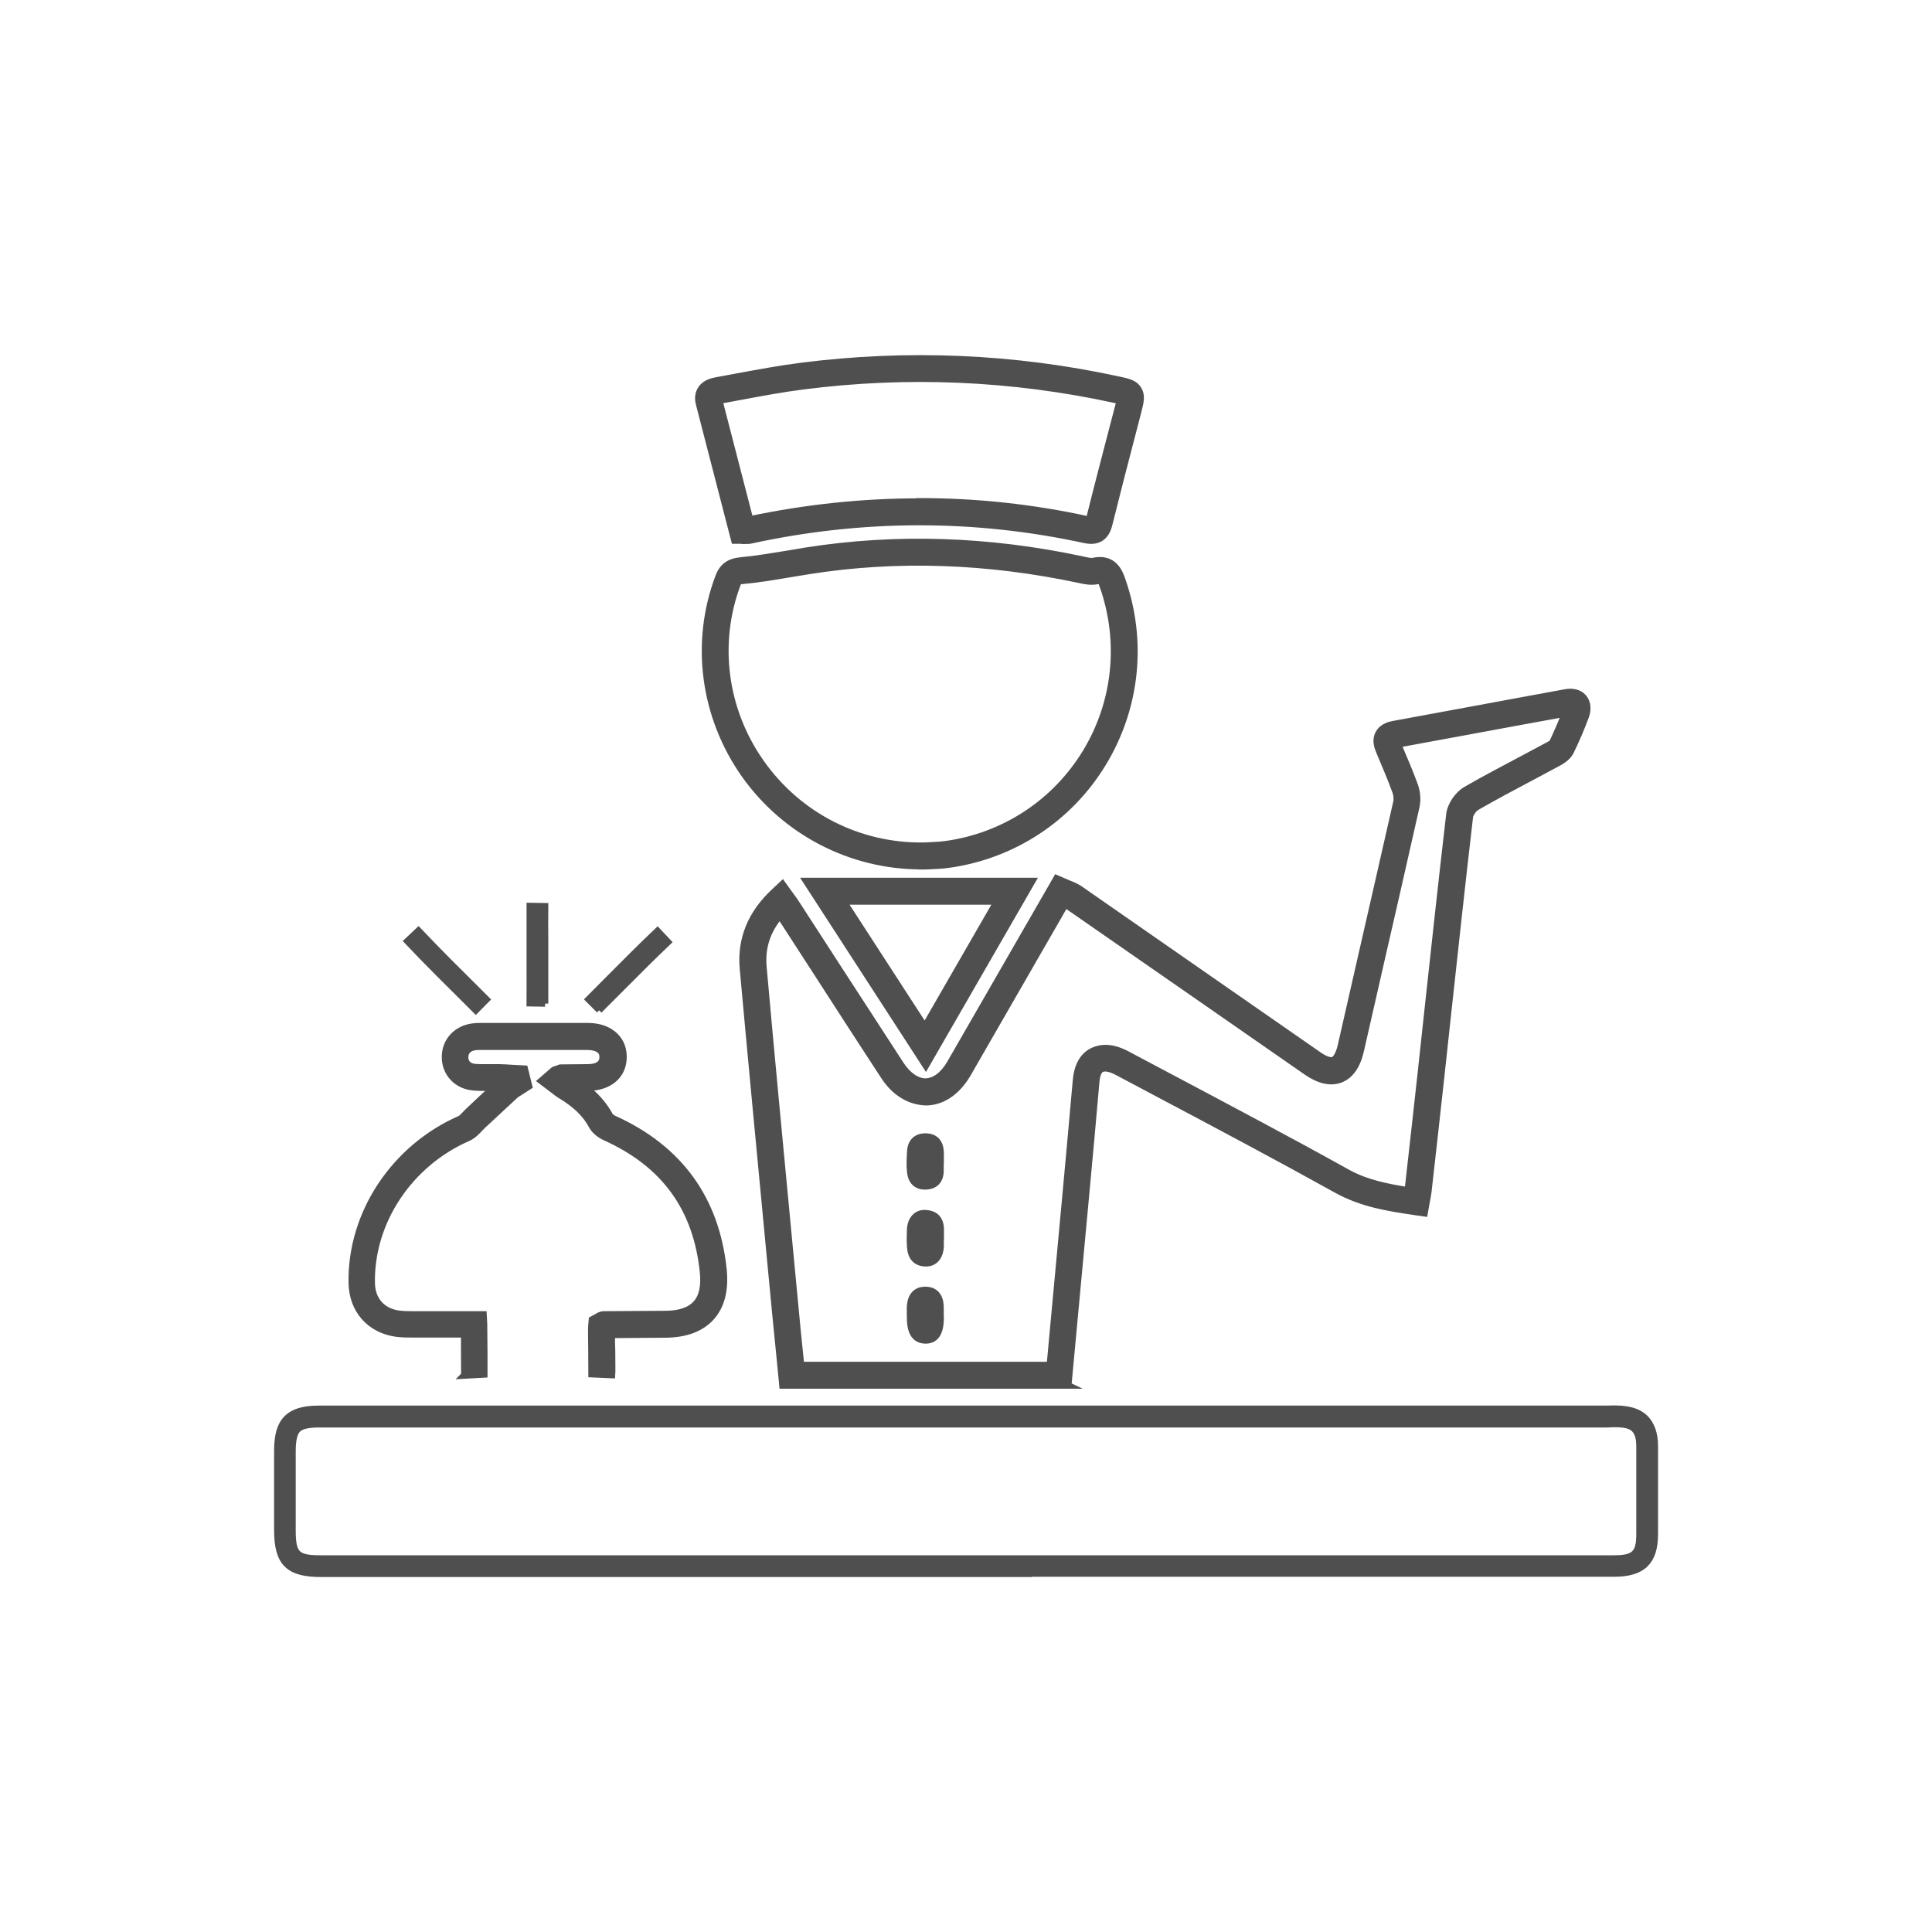 <?xml version="1.0" encoding="UTF-8"?><svg id="a" xmlns="http://www.w3.org/2000/svg" viewBox="0 0 150 150"><defs><style>.b{fill:#4f4f4f;stroke:#4f4f4f;stroke-miterlimit:10;stroke-width:.5px;}</style></defs><path class="b" d="M79.72,122.19H24.92c-2.54,0-3.39-.86-3.39-3.41v-6.11c0-1.23,.22-2.01,.73-2.53,.51-.52,1.29-.76,2.5-.76H124.69c.14,0,.28,0,.42-.01h.39c.99,.02,1.71,.23,2.22,.72,.5,.5,.76,1.23,.76,2.17v6.84c0,2.16-.95,3.07-3.17,3.07h-45.6Zm-54.96-11.61c-.86,0-1.39,.13-1.65,.4-.27,.27-.4,.81-.4,1.69v6.11c0,1.91,.32,2.22,2.21,2.22H125.32c1.57,0,1.97-.39,1.97-1.88v-6.84c0-.62-.13-1.06-.4-1.33-.27-.27-.73-.38-1.37-.39h-.36c-.16,.02-.31,.02-.47,.02H24.76Z"/><path class="b" d="M82.96,107.57h-22.21l-.2-2.06c-.12-1.21-.24-2.42-.36-3.63l-.59-6.2c-.65-6.83-1.3-13.66-1.92-20.49-.2-2.26,.61-4.26,2.41-5.94l.66-.62,.72,1c.15,.2,.29,.39,.41,.59l3.01,4.65c1.69,2.6,3.38,5.21,5.07,7.81,.56,.85,1.28,1.31,1.92,1.29,.7-.02,1.37-.53,1.9-1.45l8.25-14.33,.93,.4c.26,.1,.56,.22,.85,.41,3.38,2.35,6.76,4.7,10.14,7.05l8.42,5.85c.49,.34,.9,.49,1.14,.4,.23-.09,.46-.51,.6-1.12l1.46-6.41c.95-4.17,1.91-8.34,2.85-12.5,.05-.23,.02-.54-.06-.78-.36-1-.79-1.99-1.2-2.97l-.11-.27c-.21-.5-.22-.95-.02-1.31,.3-.56,.95-.68,1.16-.72l6.45-1.19c2.3-.43,4.6-.85,6.89-1.27,.84-.15,1.25,.19,1.43,.41,.18,.22,.44,.7,.14,1.5-.32,.86-.69,1.73-1.14,2.66-.16,.33-.46,.62-.94,.88-.7,.38-1.41,.75-2.11,1.13-1.43,.76-2.87,1.52-4.27,2.33-.22,.13-.49,.51-.52,.74-.6,5.15-1.16,10.31-1.72,15.47l-.52,4.81c-.32,2.93-.65,5.86-.98,8.79-.02,.22-.07,.44-.11,.67l-.19,1.05-.77-.11c-2-.3-4.06-.6-6.06-1.71-4.54-2.52-9.21-5-13.72-7.39l-3.28-1.74c-.58-.31-.88-.31-.99-.31-.23,.02-.58,.06-.67,1.05-.25,2.88-.51,5.75-.78,8.63l-1.39,14.94Zm-20.77-1.59h19.32l1.25-13.49c.27-2.87,.52-5.75,.78-8.62,.17-1.89,1.22-2.4,2.08-2.49,.56-.05,1.19,.1,1.9,.48l3.28,1.74c4.52,2.4,9.2,4.87,13.75,7.4,1.5,.84,3.14,1.16,4.75,1.41,0-.03,0-.06,.01-.09,.33-2.93,.66-5.86,.98-8.79l.52-4.81c.56-5.16,1.12-10.33,1.72-15.49,.09-.73,.65-1.56,1.31-1.93,1.42-.82,2.87-1.58,4.32-2.35,.7-.37,1.4-.75,2.1-1.12,.22-.12,.27-.18,.27-.19,.36-.77,.68-1.5,.96-2.23-2.27,.41-4.43,.81-6.59,1.21l-6.35,1.17,.05,.13c.43,1.01,.86,2.02,1.24,3.05,.19,.53,.24,1.15,.12,1.67-.94,4.17-1.89,8.34-2.85,12.51l-1.46,6.41c-.27,1.19-.8,1.95-1.57,2.25-.76,.29-1.64,.1-2.62-.57l-8.42-5.85c-3.38-2.35-6.76-4.7-10.14-7.04-.06-.04-.12-.07-.2-.11l-7.54,13.1c-.81,1.41-1.96,2.21-3.23,2.24-1.26-.03-2.43-.68-3.3-2.01-1.7-2.6-3.39-5.21-5.07-7.82l-3.01-4.65h0c-.99,1.17-1.41,2.48-1.28,3.97,.61,6.83,1.26,13.65,1.91,20.48l.59,6.2c.11,1.21,.23,2.41,.36,3.62l.06,.63Z"/><path class="b" d="M71.88,82.75l-9.3-14.35h17.57l-8.27,14.35Zm-6.38-12.76l6.3,9.72,5.6-9.72h-11.89Z"/><path class="b" d="M71.51,67.25c-5.45,0-10.56-2.65-13.72-7.12-3.17-4.51-3.93-10.24-2.01-15.33,.31-.83,.82-1.2,1.77-1.29,1.19-.11,2.4-.32,3.58-.51,.5-.08,.99-.17,1.49-.25,6.94-1.09,14.14-.86,21.39,.69,.39,.09,.69,.15,.84,.12,1.64-.37,2.09,.93,2.26,1.41,1.69,4.77,1.15,9.98-1.47,14.29-2.61,4.3-6.98,7.17-11.98,7.87-.5,.07-.99,.09-1.41,.11l-.47,.02c-.09,0-.18,0-.27,0Zm-14.15-22.1s-.04,.04-.1,.2c-1.73,4.6-1.05,9.78,1.83,13.86,2.9,4.12,7.59,6.53,12.65,6.45l.44-.02c.38-.02,.82-.04,1.27-.1,4.52-.63,8.47-3.23,10.84-7.12,2.37-3.9,2.85-8.61,1.33-12.93-.11-.32-.18-.4-.2-.41h-.02s-.1,0-.21,.03c-.49,.1-.98,0-1.37-.09-7.19-1.53-14.2-1.76-20.95-.7-.49,.08-.98,.16-1.47,.24-1.2,.2-2.45,.42-3.7,.53-.26,.02-.33,.06-.33,.06h0Zm.62-3.18c-.05,0-.11,0-.16,0h-.8l-.92-3.55c-.61-2.36-1.21-4.7-1.82-7.04-.12-.45-.07-.85,.14-1.17,.33-.51,.92-.62,1.24-.68l1.67-.31c1.57-.29,3.2-.59,4.82-.8,8.26-1.06,16.58-.71,24.71,1.06,.75,.16,1.24,.27,1.53,.75,.29,.48,.17,.97-.02,1.71l-.45,1.73c-.61,2.33-1.21,4.66-1.79,6.99-.1,.39-.38,1.59-1.91,1.26-8.55-1.86-17.28-1.85-25.95,.04-.11,.02-.21,.03-.3,.03Zm13.39-3.05c4.43,0,8.83,.47,13.19,1.43h0s.02-.05,.02-.09c.58-2.34,1.19-4.67,1.8-7.01l.45-1.72c.03-.13,.07-.28,.1-.41-.12-.03-.27-.06-.41-.09-7.96-1.73-16.09-2.08-24.17-1.04-1.58,.2-3.19,.5-4.74,.79l-1.68,.31s-.05,0-.08,.02c.6,2.34,1.19,4.62,1.79,6.92l.59,2.29c4.38-.92,8.77-1.38,13.14-1.38Z"/><path class="b" d="M36.05,106.76c0-.1,0-.89-.01-1.74,0-.49,0-1.01,0-1.42h-.53c-1.01,0-2,0-2.99,0h-.33c-.47,0-.95,0-1.41-.06-2.07-.28-3.44-1.83-3.47-3.95-.09-5.37,3.29-10.48,8.41-12.72,.11-.05,.28-.23,.42-.38,.1-.11,.21-.22,.32-.32l.83-.78c.34-.32,.68-.63,1.01-.95h-.24c-.43,.01-.86,.02-1.28-.02-1.29-.1-2.21-1.06-2.23-2.31-.02-1.24,.83-2.21,2.11-2.4,.21-.03,.43-.04,.65-.04h1.93c2.13,0,4.26,0,6.39,0,.91,0,1.65,.27,2.15,.78,.43,.43,.64,1,.63,1.65-.02,1.41-1.1,2.33-2.75,2.35h-.17c.68,.54,1.38,1.26,1.89,2.21,.02,.02,.12,.12,.29,.2,5.07,2.29,7.93,6.22,8.5,11.7,.16,1.58-.15,2.83-.94,3.71-.79,.88-1.99,1.33-3.58,1.34l-4.15,.03c0,.36,0,.83,.02,1.29,0,.81,.02,1.6,0,1.83l-1.59-.07c0-.22,0-.97-.01-1.74-.02-1.29-.02-1.88,0-2.08l.04-.42,.37-.2c.11-.07,.29-.19,.55-.2l4.76-.03c1.12,0,1.93-.28,2.4-.81,.48-.53,.66-1.37,.54-2.48-.52-4.94-3-8.35-7.58-10.42-.28-.13-.78-.41-1.04-.89-.49-.92-1.25-1.66-2.48-2.4-.16-.1-.32-.22-.48-.35l-.99-.75,.98-.85,.51-.18,2.11-.02c.78,0,1.17-.27,1.18-.78,0-.22-.05-.39-.18-.51-.19-.2-.56-.31-1.02-.31-2.13,0-4.25,0-6.38,0h-1.82c-.24,0-.38,0-.51,.02-.5,.07-.77,.37-.77,.8s.29,.72,.77,.76c.37,.03,.75,.02,1.12,.02,.25,0,.5,0,.74,0,.34,0,.68,.03,1.02,.05l.98,.05,.34,1.37-.73,.47c-.13,.08-.26,.15-.34,.23-.56,.51-1.11,1.03-1.66,1.54l-.84,.78c-.08,.08-.16,.16-.24,.24-.25,.27-.54,.58-.95,.76-4.54,1.99-7.54,6.5-7.46,11.24,.02,1.33,.81,2.22,2.1,2.4,.39,.05,.8,.05,1.19,.05h.34c.98,0,1.97,0,2.98,0h2.07l.04,.75c0,.18,.01,1.26,.02,2.25,0,.8,0,1.54,0,1.66l-1.59,.09Z"/><path class="b" d="M42.32,77.91l-1.19-.02c.01-.88,0-1.76,0-2.64v-1.77h0v-.52c0-.87,0-1.75,0-2.62l1.19,.02c-.01,.87-.01,1.73,0,2.6v1.72h0v.58c0,.88,0,1.77,0,2.66Z"/><path class="b" d="M36.94,78.45l-.66-.66c-1.54-1.53-3.14-3.11-4.66-4.72l.87-.82c1.51,1.6,3.1,3.17,4.63,4.69l.66,.66-.84,.85Z"/><path class="b" d="M46.53,78.43l-.84-.84,1.67-1.68c1.22-1.23,2.44-2.45,3.69-3.64l.82,.87c-1.24,1.18-2.46,2.4-3.67,3.62l-1.68,1.68Z"/><path class="b" d="M73.03,102.2c0,.06,0,.12,0,.18-.01,1.13-.41,1.7-1.18,1.69-.78-.01-1.18-.58-1.19-1.7,0-.33-.02-.67,0-1,.06-.72,.43-1.23,1.19-1.22,.75,0,1.13,.49,1.17,1.23,.01,.27,0,.54,0,.81h0Z"/><path class="b" d="M73.02,90.26c0,.24,0,.48,0,.72-.04,.73-.46,1.11-1.16,1.13-.73,.02-1.12-.43-1.19-1.11-.06-.51-.03-1.03,0-1.54,.02-.74,.4-1.21,1.17-1.22,.76,0,1.15,.44,1.19,1.19,.01,.27,0,.54,0,.82Z"/><path class="b" d="M73.03,96.15c0,.21,0,.42,0,.63-.04,.82-.49,1.33-1.19,1.3-.77-.03-1.12-.52-1.17-1.24-.03-.45-.03-.91-.01-1.36,.04-.82,.51-1.34,1.21-1.29,.8,.05,1.18,.52,1.17,1.32,0,.21,0,.42,0,.63h0Z"/></svg>